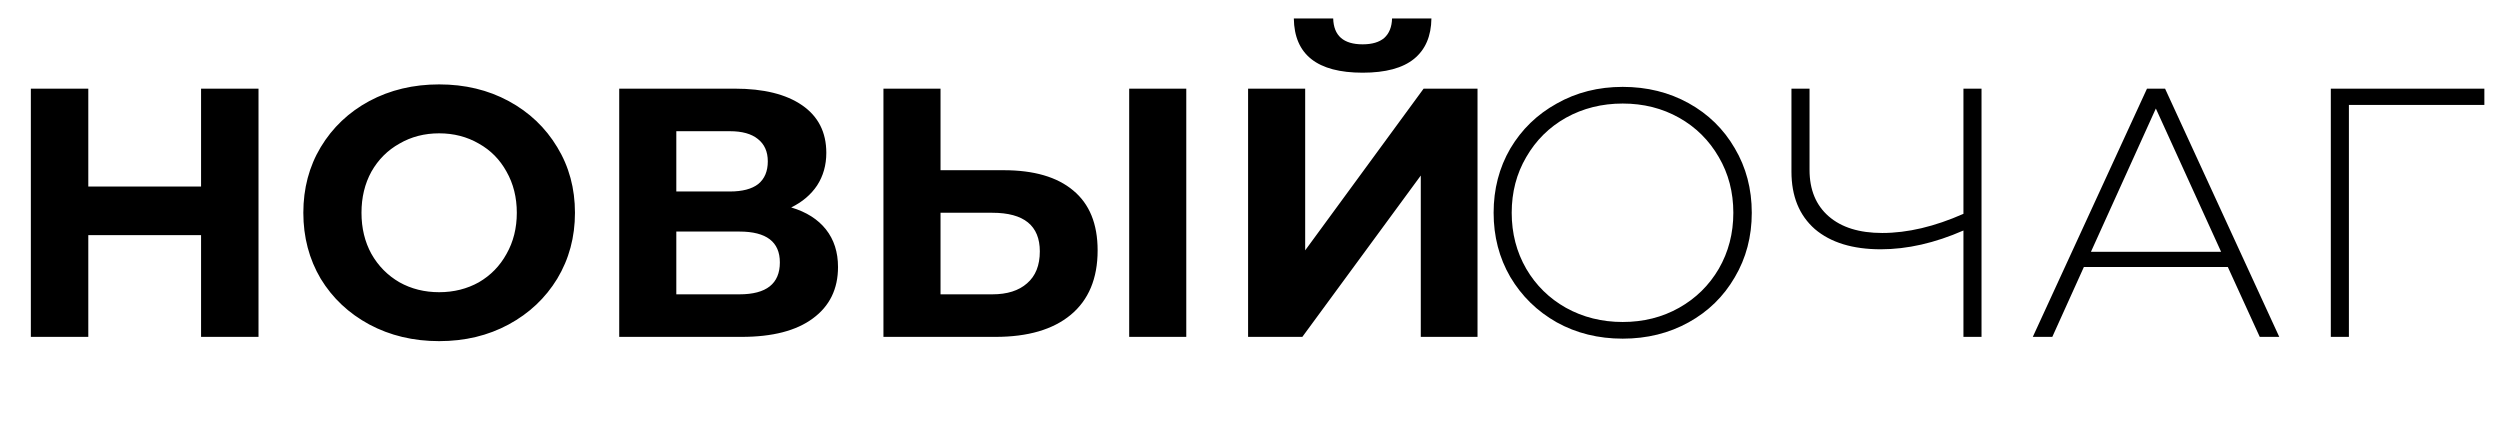 <?xml version="1.0" encoding="UTF-8"?> <svg xmlns="http://www.w3.org/2000/svg" width="141" height="24" viewBox="0 0 141 24" fill="none"> <path d="M14.58 5V19H11.34V13.26H4.98V19H1.74V5H4.98V10.52H11.34V5H14.58ZM24.768 19.24C23.314 19.24 22.001 18.927 20.828 18.3C19.668 17.673 18.754 16.813 18.088 15.72C17.434 14.613 17.108 13.373 17.108 12C17.108 10.627 17.434 9.393 18.088 8.3C18.754 7.193 19.668 6.327 20.828 5.7C22.001 5.073 23.314 4.76 24.768 4.76C26.221 4.76 27.528 5.073 28.688 5.7C29.848 6.327 30.761 7.193 31.428 8.3C32.094 9.393 32.428 10.627 32.428 12C32.428 13.373 32.094 14.613 31.428 15.72C30.761 16.813 29.848 17.673 28.688 18.3C27.528 18.927 26.221 19.24 24.768 19.24ZM24.768 16.48C25.594 16.48 26.341 16.293 27.008 15.92C27.674 15.533 28.194 15 28.568 14.32C28.954 13.64 29.148 12.867 29.148 12C29.148 11.133 28.954 10.36 28.568 9.68C28.194 9 27.674 8.473 27.008 8.1C26.341 7.713 25.594 7.52 24.768 7.52C23.941 7.52 23.194 7.713 22.528 8.1C21.861 8.473 21.334 9 20.948 9.68C20.574 10.36 20.388 11.133 20.388 12C20.388 12.867 20.574 13.64 20.948 14.32C21.334 15 21.861 15.533 22.528 15.92C23.194 16.293 23.941 16.48 24.768 16.48ZM44.624 11.7C45.477 11.953 46.13 12.367 46.584 12.94C47.037 13.513 47.264 14.22 47.264 15.06C47.264 16.3 46.79 17.267 45.844 17.96C44.91 18.653 43.57 19 41.824 19H34.924V5H41.444C43.07 5 44.337 5.313 45.244 5.94C46.15 6.567 46.604 7.46 46.604 8.62C46.604 9.313 46.43 9.927 46.084 10.46C45.737 10.98 45.25 11.393 44.624 11.7ZM38.144 10.8H41.164C41.87 10.8 42.404 10.66 42.764 10.38C43.124 10.087 43.304 9.66 43.304 9.1C43.304 8.553 43.117 8.133 42.744 7.84C42.384 7.547 41.857 7.4 41.164 7.4H38.144V10.8ZM41.704 16.6C43.224 16.6 43.984 16 43.984 14.8C43.984 13.64 43.224 13.06 41.704 13.06H38.144V16.6H41.704ZM56.606 9.6C58.313 9.6 59.619 9.98 60.526 10.74C61.446 11.5 61.906 12.627 61.906 14.12C61.906 15.707 61.399 16.92 60.386 17.76C59.386 18.587 57.973 19 56.146 19H49.826V5H53.046V9.6H56.606ZM55.966 16.6C56.806 16.6 57.459 16.393 57.926 15.98C58.406 15.567 58.646 14.967 58.646 14.18C58.646 12.727 57.753 12 55.966 12H53.046V16.6H55.966ZM63.686 5H66.906V19H63.686V5ZM70.392 5H73.612V14.12L80.292 5H83.332V19H80.132V9.9L73.452 19H70.392V5ZM76.852 4.1C74.292 4.1 72.999 3.08 72.972 1.04H75.192C75.219 2.013 75.772 2.5 76.852 2.5C77.386 2.5 77.792 2.38 78.072 2.14C78.352 1.887 78.499 1.52 78.512 1.04H80.732C80.719 2.04 80.392 2.8 79.752 3.32C79.112 3.84 78.146 4.1 76.852 4.1Z" fill="black"></path> <path d="M91.52 19.1C90.147 19.1 88.907 18.793 87.8 18.18C86.693 17.553 85.82 16.7 85.18 15.62C84.553 14.54 84.24 13.333 84.24 12C84.24 10.667 84.553 9.46 85.18 8.38C85.82 7.3 86.693 6.453 87.8 5.84C88.907 5.213 90.147 4.9 91.52 4.9C92.893 4.9 94.133 5.207 95.24 5.82C96.347 6.433 97.213 7.28 97.84 8.36C98.48 9.44 98.8 10.653 98.8 12C98.8 13.347 98.48 14.56 97.84 15.64C97.213 16.72 96.347 17.567 95.24 18.18C94.133 18.793 92.893 19.1 91.52 19.1ZM91.52 18.16C92.693 18.16 93.753 17.893 94.7 17.36C95.647 16.827 96.393 16.093 96.94 15.16C97.487 14.213 97.76 13.16 97.76 12C97.76 10.84 97.487 9.793 96.94 8.86C96.393 7.913 95.647 7.173 94.7 6.64C93.753 6.107 92.693 5.84 91.52 5.84C90.347 5.84 89.28 6.107 88.32 6.64C87.373 7.173 86.627 7.913 86.08 8.86C85.533 9.793 85.26 10.84 85.26 12C85.26 13.16 85.533 14.213 86.08 15.16C86.627 16.093 87.373 16.827 88.32 17.36C89.28 17.893 90.347 18.16 91.52 18.16ZM111.758 5V19H110.738V13C109.124 13.707 107.571 14.06 106.078 14.06C104.491 14.06 103.251 13.68 102.358 12.92C101.478 12.147 101.038 11.067 101.038 9.68V5H102.058V9.58C102.058 10.7 102.418 11.573 103.138 12.2C103.858 12.827 104.864 13.14 106.158 13.14C107.584 13.14 109.111 12.78 110.738 12.06V5H111.758ZM125.65 15.06H117.53L115.75 19H114.65L121.09 5H122.11L128.55 19H127.45L125.65 15.06ZM125.27 14.2L121.59 6.12L117.93 14.2H125.27ZM140.118 5.92H132.478V19H131.458V5H140.118V5.92Z" fill="black"></path> </svg> 